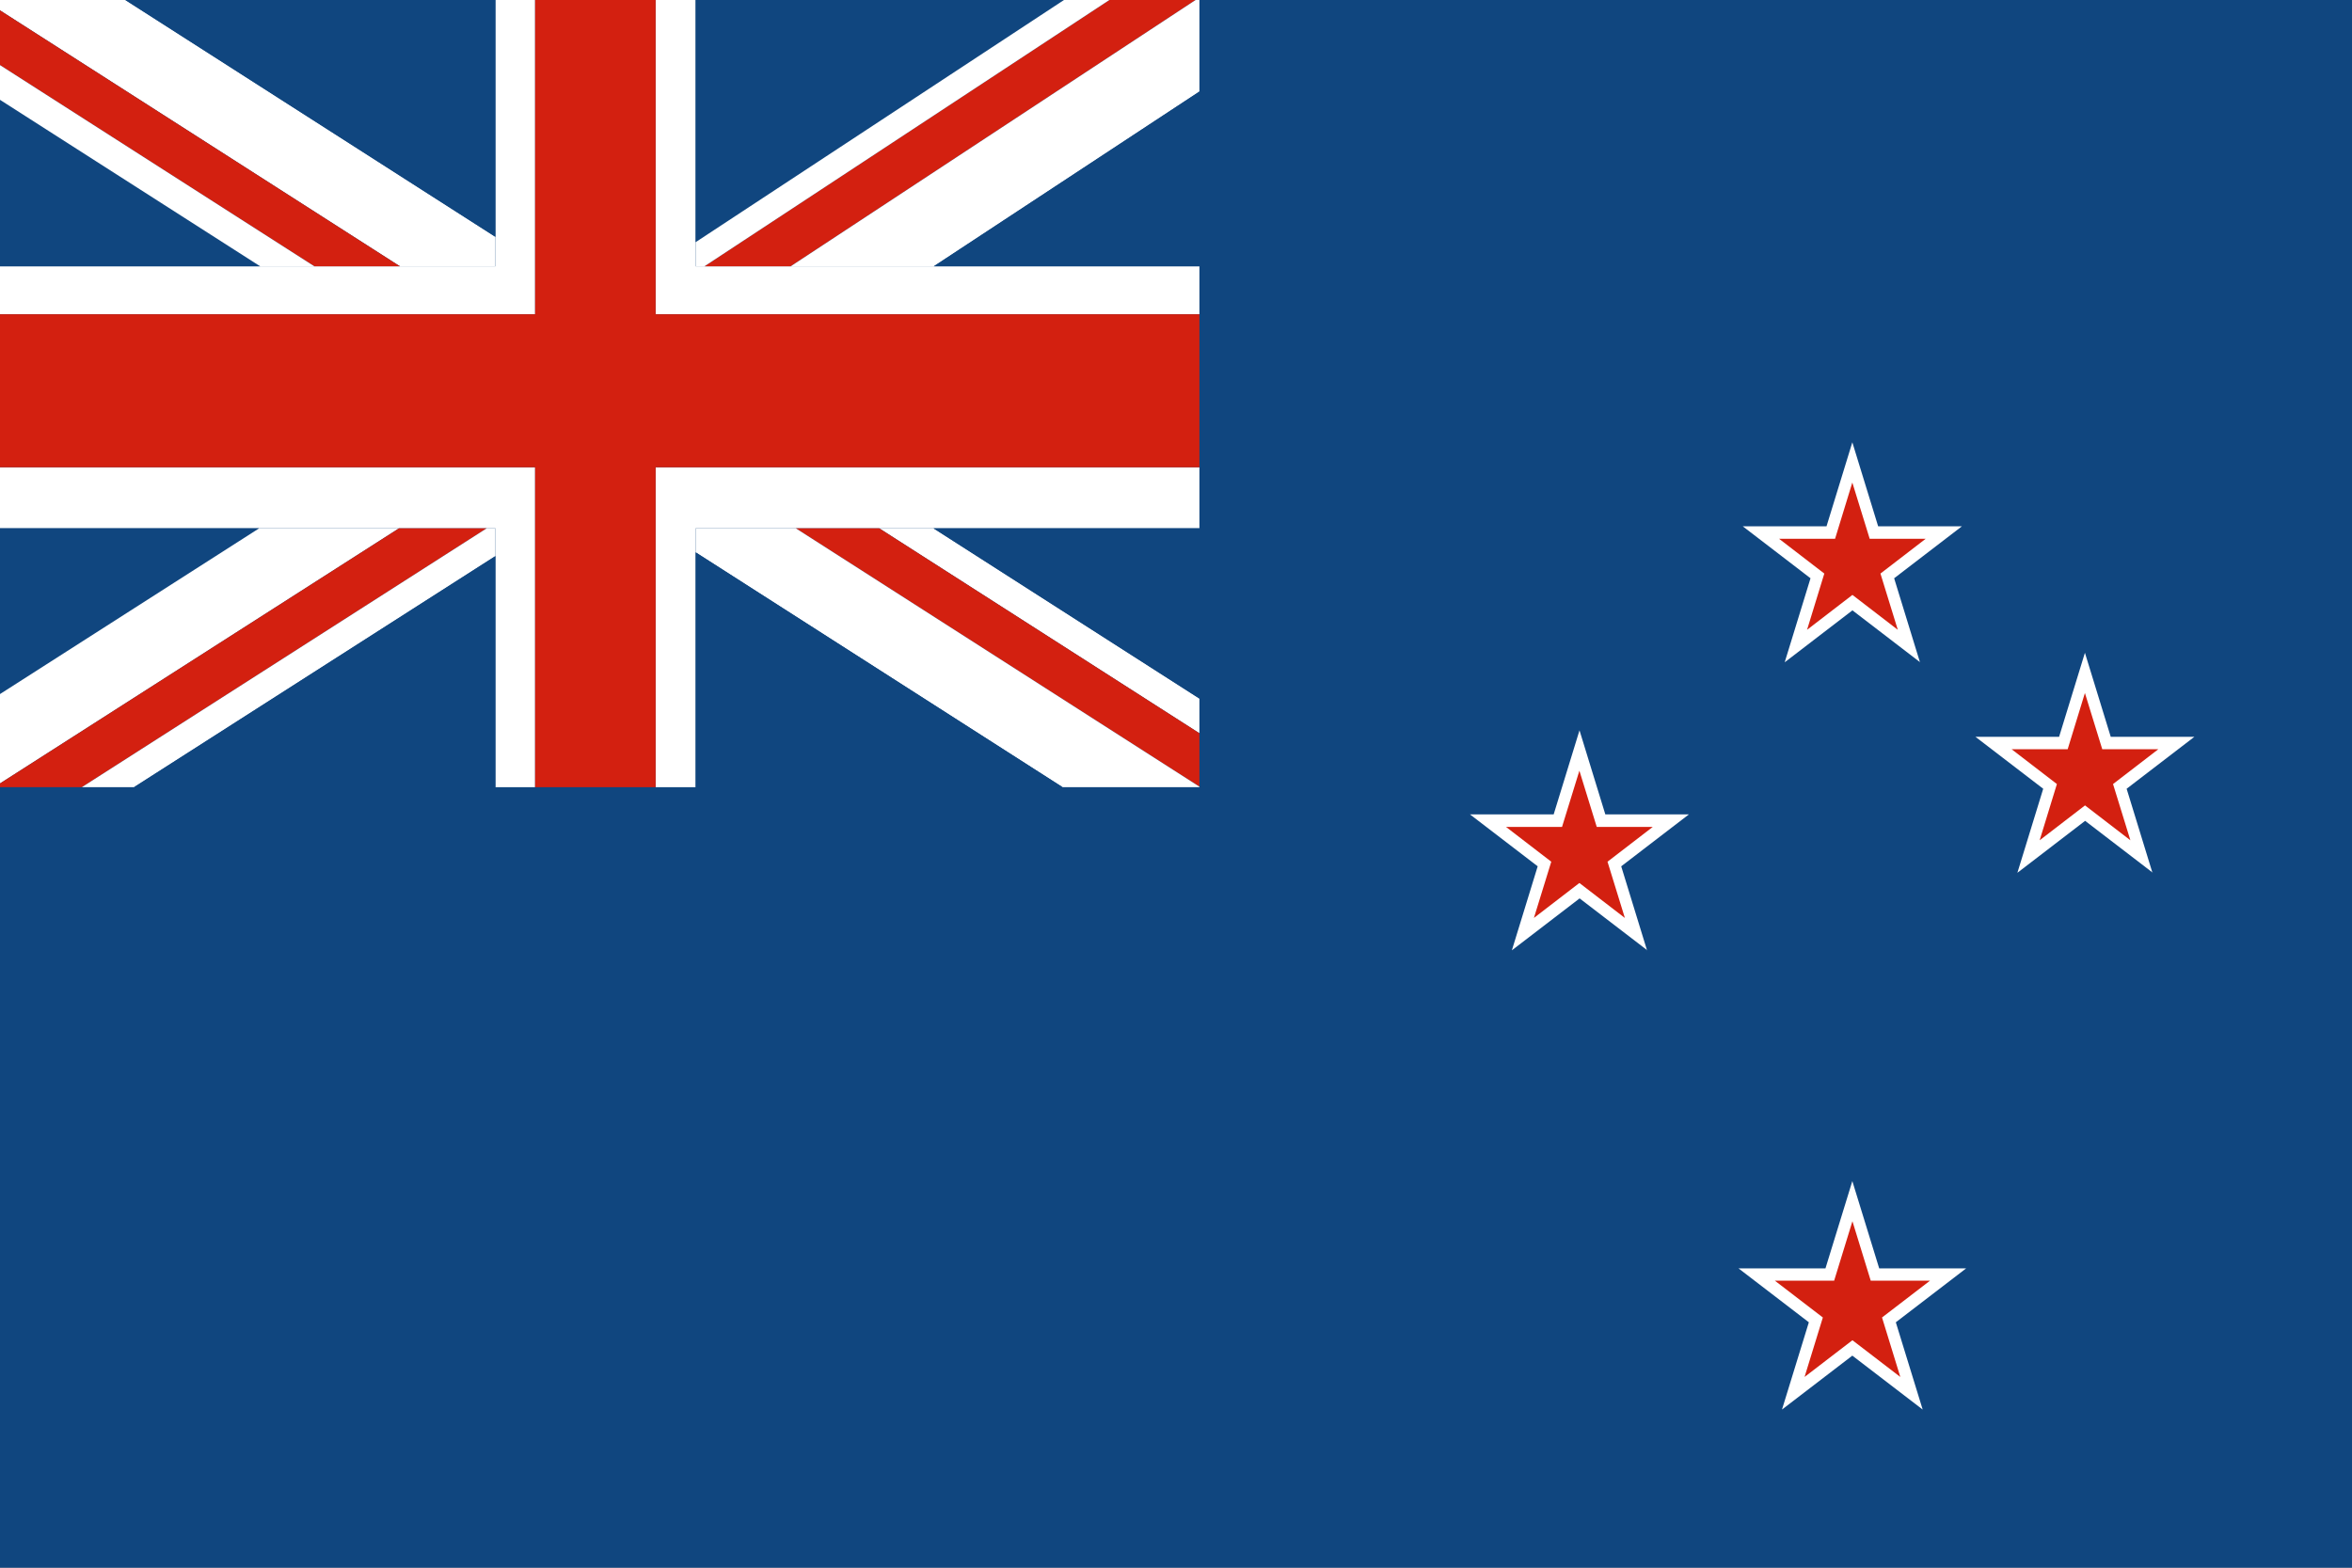<svg xmlns="http://www.w3.org/2000/svg" xmlns:xlink="http://www.w3.org/1999/xlink" id="Ebene_2" viewBox="0 0 225 150"><rect x="0" y="0" width="225" height="150" fill="#808080" stroke="none"/><defs><style>.cls-1{fill:none;}.cls-2{fill:#d32010;}.cls-3{fill:#fff;}.cls-4{fill:#10467f;}.cls-5{clip-path:url(#clippath);}</style><clipPath id="clippath"><rect class="cls-1" width="225" height="150"></rect></clipPath></defs><g id="Ebene_1-2"><g class="cls-5"><polygon class="cls-4" points="228.8 150.69 -1.05 150.69 -1.05 -.69 228.8 -.69 228.8 150.69 228.8 150.69"></polygon><polygon class="cls-3" points="62.72 75.32 66.55 75.32 66.55 50.55 114.74 50.55 114.74 44.71 62.72 44.71 62.72 75.32 62.72 75.32"></polygon><polygon class="cls-3" points="-.83 44.71 -.83 50.55 47.39 50.55 47.39 75.32 51.19 75.32 51.19 44.71 -.83 44.71 -.83 44.71"></polygon><polygon class="cls-3" points="66.55 25.48 66.55 -.53 62.72 -.53 62.72 30.07 114.74 30.07 114.74 25.48 66.55 25.48 66.55 25.48"></polygon><polygon class="cls-3" points="51.19 -.53 47.39 -.53 47.39 25.48 -.83 25.48 -.83 30.07 51.19 30.07 51.19 -.53 51.19 -.53"></polygon><polygon class="cls-2" points="62.72 -.53 51.19 -.53 51.19 30.07 -.83 30.07 -.83 44.71 51.19 44.71 51.19 75.32 62.72 75.32 62.72 44.71 114.74 44.71 114.74 30.07 62.72 30.07 62.72 -.53 62.72 -.53"></polygon><polygon class="cls-3" points="47.39 25.48 47.39 22.66 11.16 -.53 -.83 -.53 -.83 .46 38.26 25.48 47.39 25.48 47.39 25.48"></polygon><polygon class="cls-2" points="-.83 .46 -.83 5.7 30.07 25.48 38.26 25.48 -.83 .46 -.83 .46"></polygon><polygon class="cls-4" points="-.83 25.48 24.89 25.48 -.83 9.02 -.83 25.48 -.83 25.48"></polygon><polygon class="cls-4" points="47.39 -.53 11.16 -.53 47.39 22.66 47.39 -.53 47.39 -.53"></polygon><polygon class="cls-3" points="-.83 9.02 24.89 25.48 30.07 25.48 -.83 5.7 -.83 9.02 -.83 9.02"></polygon><polygon class="cls-4" points="66.55 -.53 66.55 23.17 102.59 -.53 66.55 -.53 66.55 -.53"></polygon><polygon class="cls-2" points="114.74 -.53 106.93 -.53 67.39 25.48 75.64 25.48 114.74 -.24 114.74 -.53 114.74 -.53"></polygon><polygon class="cls-3" points="114.74 -.24 75.64 25.48 89.33 25.48 114.74 8.76 114.74 -.24 114.74 -.24"></polygon><polygon class="cls-4" points="114.74 8.76 89.33 25.48 114.74 25.48 114.74 8.76 114.74 8.76"></polygon><polygon class="cls-3" points="102.59 -.53 66.55 23.17 66.55 25.48 67.39 25.48 106.93 -.53 102.59 -.53 102.59 -.53"></polygon><polygon class="cls-4" points="-.83 50.55 -.83 66.94 24.79 50.55 -.83 50.55 -.83 50.55"></polygon><polygon class="cls-3" points="24.79 50.55 -.83 66.94 -.83 75.32 -.56 75.32 38.17 50.55 24.79 50.55 24.79 50.55"></polygon><polygon class="cls-2" points="38.17 50.55 -.56 75.32 7.83 75.32 46.56 50.55 38.17 50.55 38.17 50.55"></polygon></g><polygon class="cls-3" points="46.56 50.55 7.83 75.32 12.82 75.32 47.39 53.21 47.39 50.55 46.56 50.55 46.56 50.55"></polygon><polygon class="cls-4" points="47.39 75.32 47.39 53.21 12.82 75.32 47.39 75.32 47.39 75.32"></polygon><polygon class="cls-3" points="114.74 66.84 89.3 50.55 84.11 50.55 114.74 70.16 114.74 66.84 114.74 66.84"></polygon><polygon class="cls-2" points="84.11 50.55 76.13 50.55 114.74 75.27 114.74 70.16 84.11 50.55 84.11 50.55"></polygon><polygon class="cls-3" points="66.55 50.55 66.55 52.85 101.65 75.32 114.74 75.32 114.74 75.27 76.13 50.55 66.55 50.55 66.55 50.55"></polygon><polygon class="cls-4" points="66.55 75.32 101.65 75.32 66.55 52.85 66.55 75.32 66.55 75.32"></polygon><polygon class="cls-4" points="114.74 50.55 89.3 50.55 114.74 66.84 114.74 50.55 114.74 50.55"></polygon><polygon class="cls-2" points="151.11 71.81 153.17 78.52 159.85 78.52 154.45 82.67 156.51 89.38 151.11 85.23 145.7 89.38 147.77 82.67 142.36 78.52 149.04 78.52 151.11 71.81 151.11 71.81"></polygon><path class="cls-3" d="M151.11,84.5l4.33,3.33-1.66-5.38,4.33-3.33h-5.36l-1.66-5.38-1.66,5.38h-5.36l4.33,3.33-1.66,5.38,4.33-3.33h0ZM157.59,90.93l-6.48-4.97-6.48,4.97,2.47-8.04-6.48-4.97h8.01l2.47-8.04,2.47,8.04h8l-6.48,4.97,2.47,8.04h0Z"></path><polygon class="cls-2" points="177.22 44.24 179.28 50.95 185.96 50.95 180.56 55.1 182.62 61.81 177.22 57.66 171.81 61.81 173.87 55.1 168.47 50.95 175.15 50.95 177.22 44.24 177.22 44.24"></polygon><path class="cls-3" d="M177.22,56.93l4.33,3.33-1.66-5.38,4.33-3.33h-5.36l-1.66-5.38-1.65,5.38h-5.36l4.33,3.33-1.65,5.38,4.33-3.33h0ZM183.69,63.37l-6.48-4.97-6.48,4.97,2.47-8.04-6.48-4.97h8.01l2.47-8.04,2.47,8.04h8.01l-6.48,4.97,2.47,8.04h0Z"></path><polygon class="cls-2" points="199.47 64.39 201.54 71.1 208.22 71.1 202.81 75.25 204.88 81.96 199.47 77.81 194.07 81.96 196.13 75.25 190.73 71.1 197.41 71.1 199.47 64.39 199.47 64.39"></polygon><path class="cls-3" d="M199.47,77.07l4.33,3.33-1.66-5.38,4.33-3.33h-5.36l-1.66-5.38-1.65,5.38h-5.36l4.33,3.33-1.65,5.38,4.33-3.33h0ZM205.95,83.51l-6.48-4.97-6.48,4.97,2.47-8.04-6.48-4.97h8l2.47-8.04,2.47,8.04h8l-6.48,4.97,2.47,8.04h0Z"></path><polygon class="cls-2" points="177.2 114.92 179.37 121.95 186.36 121.95 180.7 126.29 182.86 133.31 177.2 128.97 171.55 133.31 173.71 126.29 168.05 121.95 175.04 121.95 177.2 114.92 177.2 114.92"></polygon><path class="cls-3" d="M177.2,128.23l4.59,3.52-1.75-5.69,4.59-3.52h-5.67l-1.75-5.69-1.75,5.69h-5.67l4.59,3.52-1.75,5.69,4.59-3.52h0ZM183.93,134.87l-6.73-5.16-6.73,5.16,2.57-8.35-6.73-5.16h8.32l2.57-8.35,2.57,8.35h8.32l-6.73,5.16,2.57,8.35h0Z"></path></g></svg>